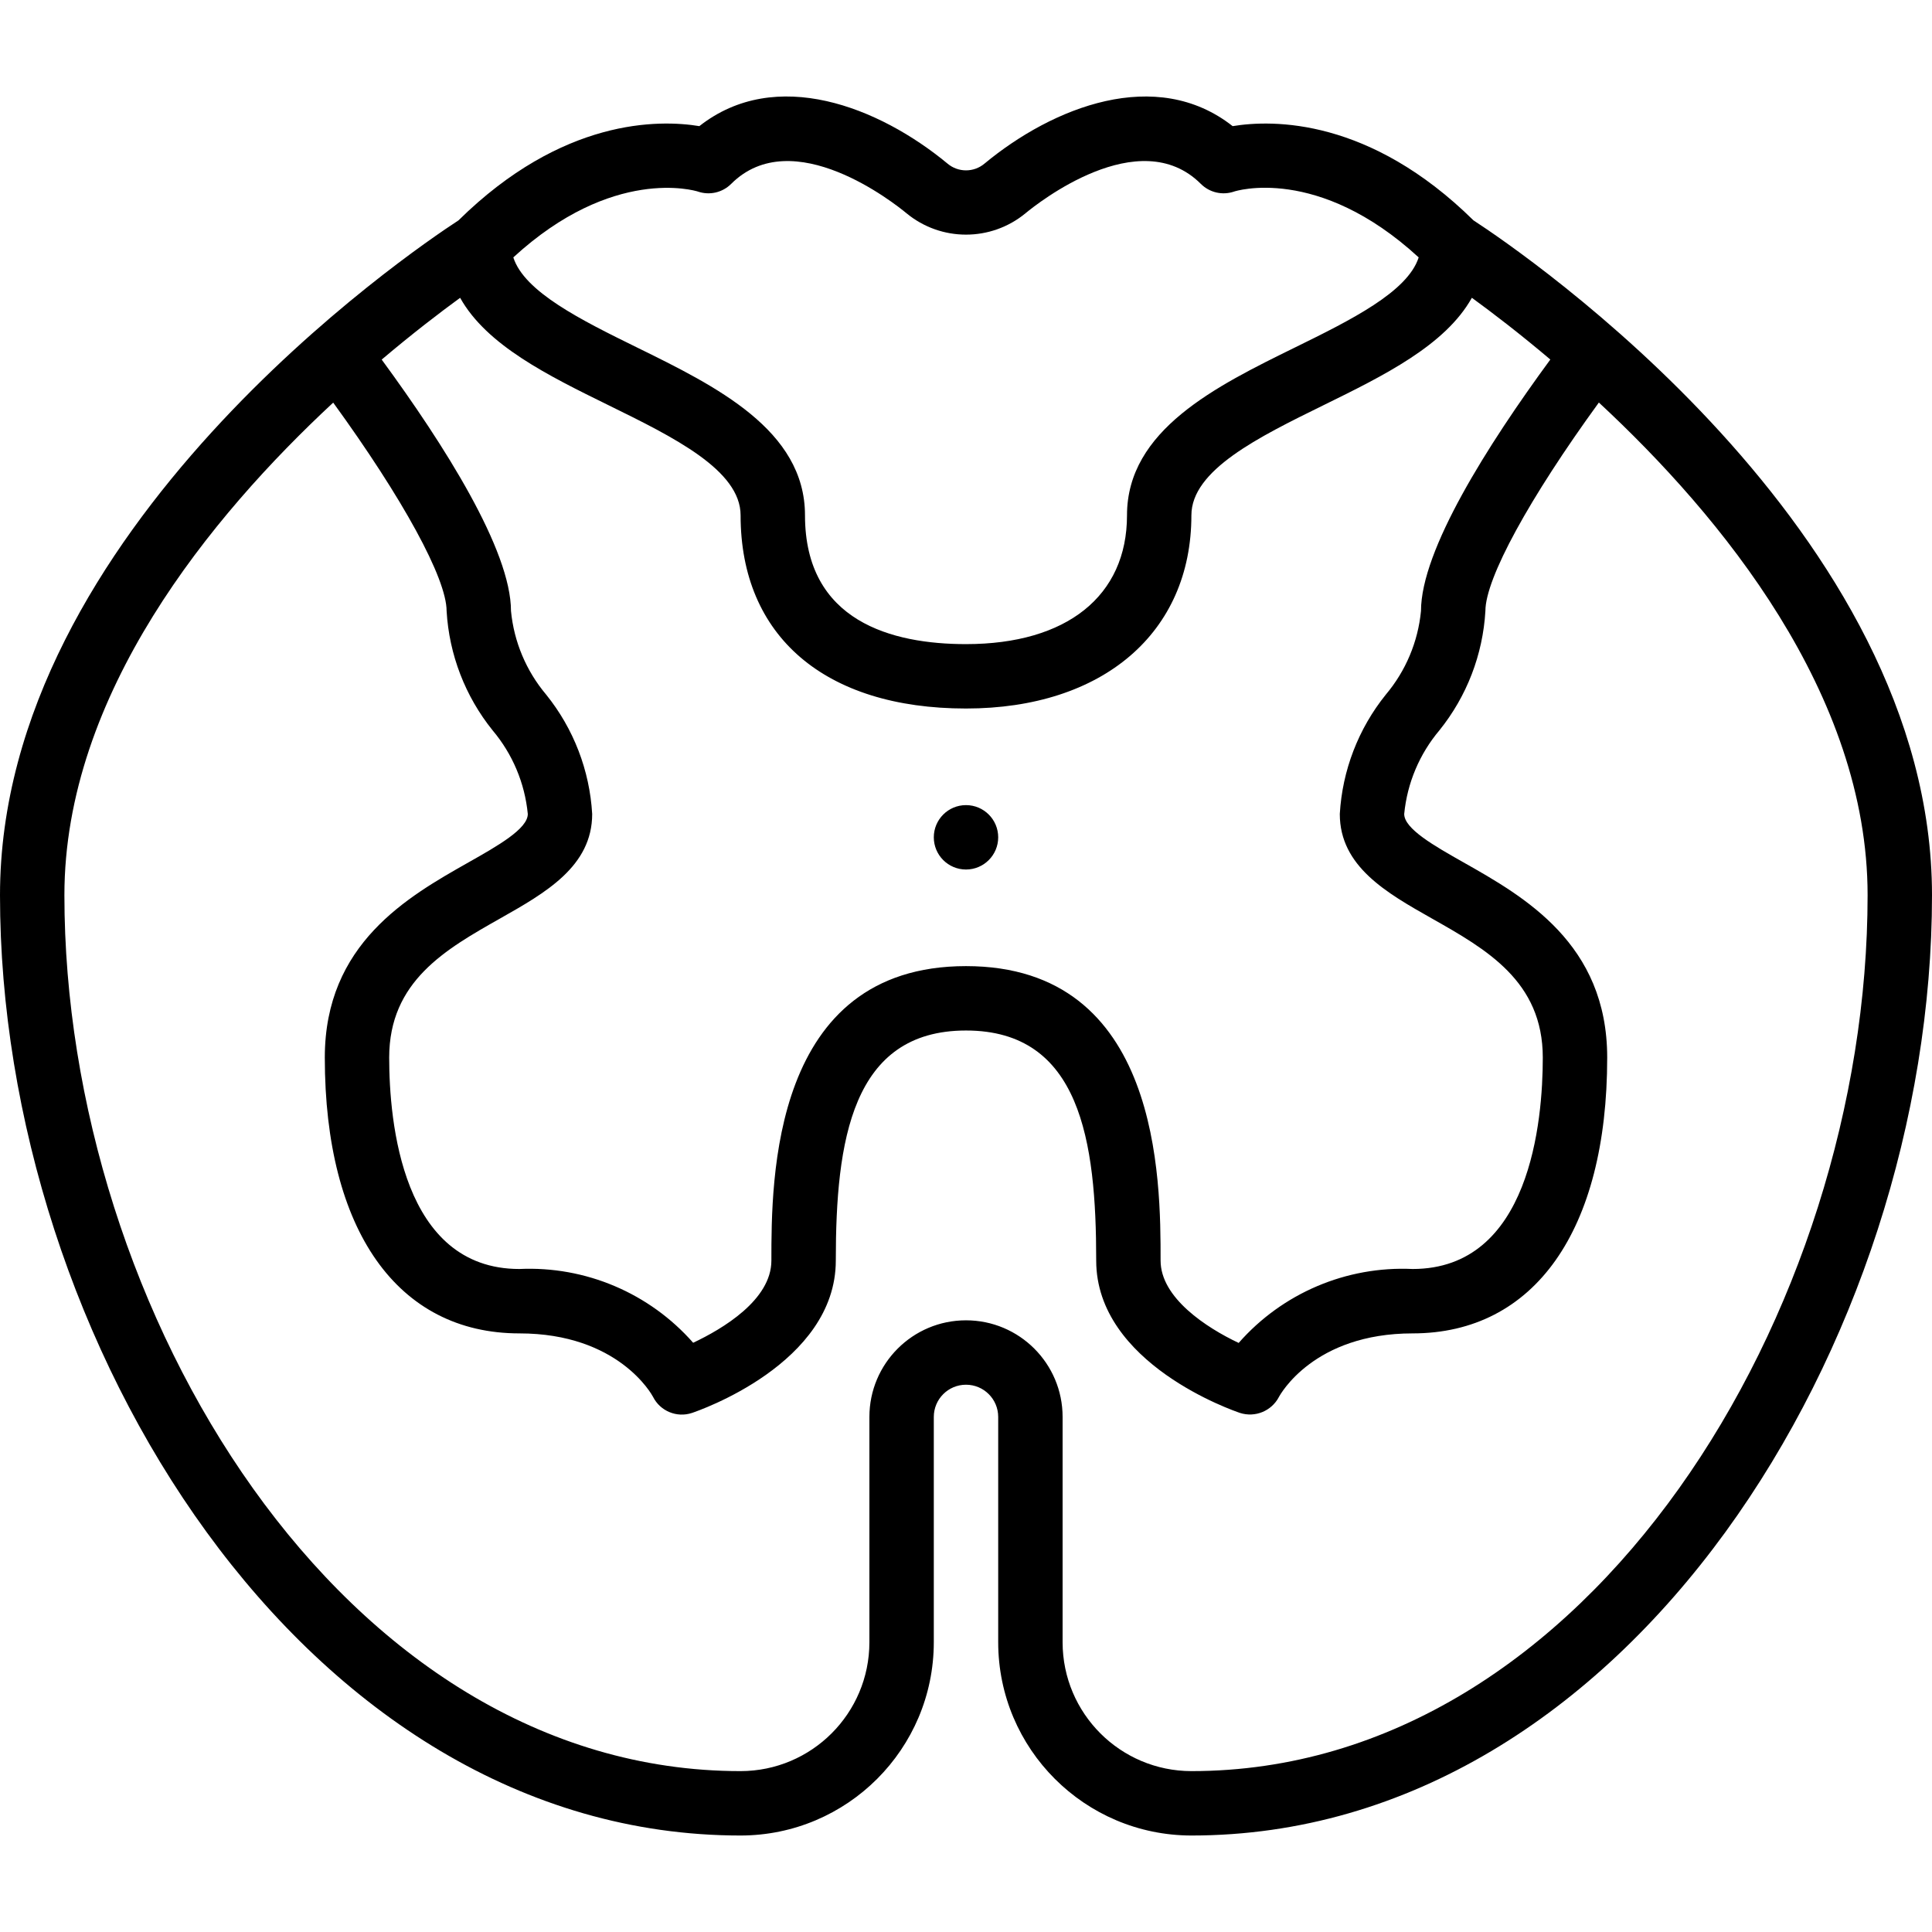 <svg xmlns="http://www.w3.org/2000/svg" xmlns:xlink="http://www.w3.org/1999/xlink" id="Capa_1" x="0px" y="0px" viewBox="0 0 512 512" style="enable-background:new 0 0 512 512;" xml:space="preserve">
<g transform="translate(0 -1)">
	<g>
		<g>
			<path d="M390.72,59.55l-0.077-0.05l-0.156-0.102c-27.525-27.117-53.158-26.729-63.825-24.971     c-20.258-15.942-47.662-5.058-65.754,9.925c-2.835,2.395-6.984,2.393-9.817-0.004C233,29.377,205.604,18.476,185.337,34.426     c-10.684-1.758-36.308-2.142-63.825,24.971l-0.194,0.127l-0.007,0.005C109.012,67.556,0,141.469,0,238.235     C0,356.101,80.604,487.43,196.267,487.43c28.264-0.031,51.169-22.936,51.2-51.2v-59.733c0-4.713,3.82-8.533,8.533-8.533     s8.533,3.82,8.533,8.533v59.733c0.031,28.264,22.936,51.169,51.2,51.2C431.4,487.43,512,356.101,512,238.235     C512,141.539,403.149,67.666,390.72,59.55z M184.942,51.76c3.088,1.069,6.514,0.281,8.825-2.029     c16.317-16.313,43.404,5.25,46.442,7.767c9.165,7.575,22.418,7.575,31.583,0c3.037-2.517,30.117-24.083,46.442-7.767     c2.311,2.309,5.737,3.096,8.825,2.029c0.224-0.08,22.141-7.146,48.906,17.454c-2.919,9.136-18.005,16.614-32.752,23.855     c-20.879,10.254-44.546,21.875-44.546,44.496c0,21.375-15.95,34.133-42.667,34.133c-19.462,0-42.667-5.921-42.667-34.133     c0-22.621-23.667-34.242-44.546-44.496c-14.748-7.241-29.834-14.72-32.752-23.857C162.365,45.021,184.084,51.495,184.942,51.76z      M121.941,79.921c7.041,12.61,23.39,20.639,39.325,28.467c17.208,8.45,35,17.188,35,29.175c0,32.058,22.329,51.2,59.733,51.2     c36.288,0,59.733-20.096,59.733-51.2c0-11.988,17.792-20.725,35-29.175c15.941-7.829,32.289-15.859,39.329-28.472     c5.352,3.894,12.579,9.415,20.794,16.36c-16.628,22.667-34.277,50.528-34.277,66.641c-0.786,8.164-4.039,15.896-9.325,22.167     c-7.263,9.014-11.525,20.073-12.192,31.629c0,13.892,12.391,20.9,24.375,27.679c14.467,8.183,29.421,16.646,29.421,36.879     c0,16.846-3.358,56.025-34.504,56.025c-17.544-0.813-34.505,6.398-46.092,19.596c-8.513-4.025-20.692-11.93-20.692-21.825     c0-21.342,0-78.037-51.571-78.037s-51.571,56.695-51.571,78.037c0,10.437-12.954,18.112-20.729,21.779     c-11.589-13.168-28.531-20.36-46.054-19.55c-31.142,0-34.504-39.179-34.504-56.025c0-20.233,14.954-28.696,29.421-36.879     c11.983-6.779,24.375-13.787,24.375-27.679c-0.666-11.556-4.929-22.615-12.192-31.629c-5.286-6.271-8.539-14.003-9.325-22.167     c0-16.101-17.64-43.952-34.264-66.623C109.368,89.345,116.592,83.819,121.941,79.921z M315.733,470.364     c-18.842-0.022-34.112-15.291-34.133-34.133v-59.733c0-14.138-11.462-25.6-25.6-25.6s-25.6,11.461-25.6,25.6v59.733     c-0.022,18.842-15.291,34.112-34.133,34.133c-105.604,0-179.2-122.333-179.2-232.129c0-53.256,38.818-100.419,71.235-130.537     c18.394,25.329,30.053,46.566,30.053,55.221c0.667,11.557,4.93,22.617,12.192,31.633c5.286,6.27,8.538,14,9.325,22.162     c0,3.938-7.987,8.458-15.712,12.825c-16.071,9.096-38.083,21.546-38.083,51.733c0,45.767,19.279,73.092,51.571,73.092     c26.2,0,35.083,16.196,35.404,16.8c1.901,3.798,6.304,5.621,10.333,4.279c1.554-0.521,38.112-13.017,38.112-40.375     c0-31.666,4.179-60.971,34.504-60.971s34.504,29.304,34.504,60.971c0,27.358,36.558,39.854,38.112,40.375     c3.992,1.279,8.326-0.487,10.287-4.192c0.367-0.691,9.25-16.887,35.45-16.887c32.296,0,51.571-27.325,51.571-73.092     c0-30.188-22.008-42.638-38.083-51.733c-7.725-4.367-15.713-8.888-15.713-12.825c0.787-8.163,4.039-15.893,9.325-22.163     c7.262-9.016,11.524-20.076,12.192-31.633c0-8.665,11.661-29.912,30.071-55.244c32.414,30.092,71.217,77.233,71.217,130.561     C494.933,348.03,421.342,470.364,315.733,470.364z"></path>
			<circle cx="256" cy="222.897" r="8.533"></circle>
		</g>
	</g>
</g>
<g>
</g>
<g>
</g>
<g>
</g>
<g>
</g>
<g>
</g>
<g>
</g>
<g>
</g>
<g>
</g>
<g>
</g>
<g>
</g>
<g>
</g>
<g>
</g>
<g>
</g>
<g>
</g>
<g>
</g>
</svg>